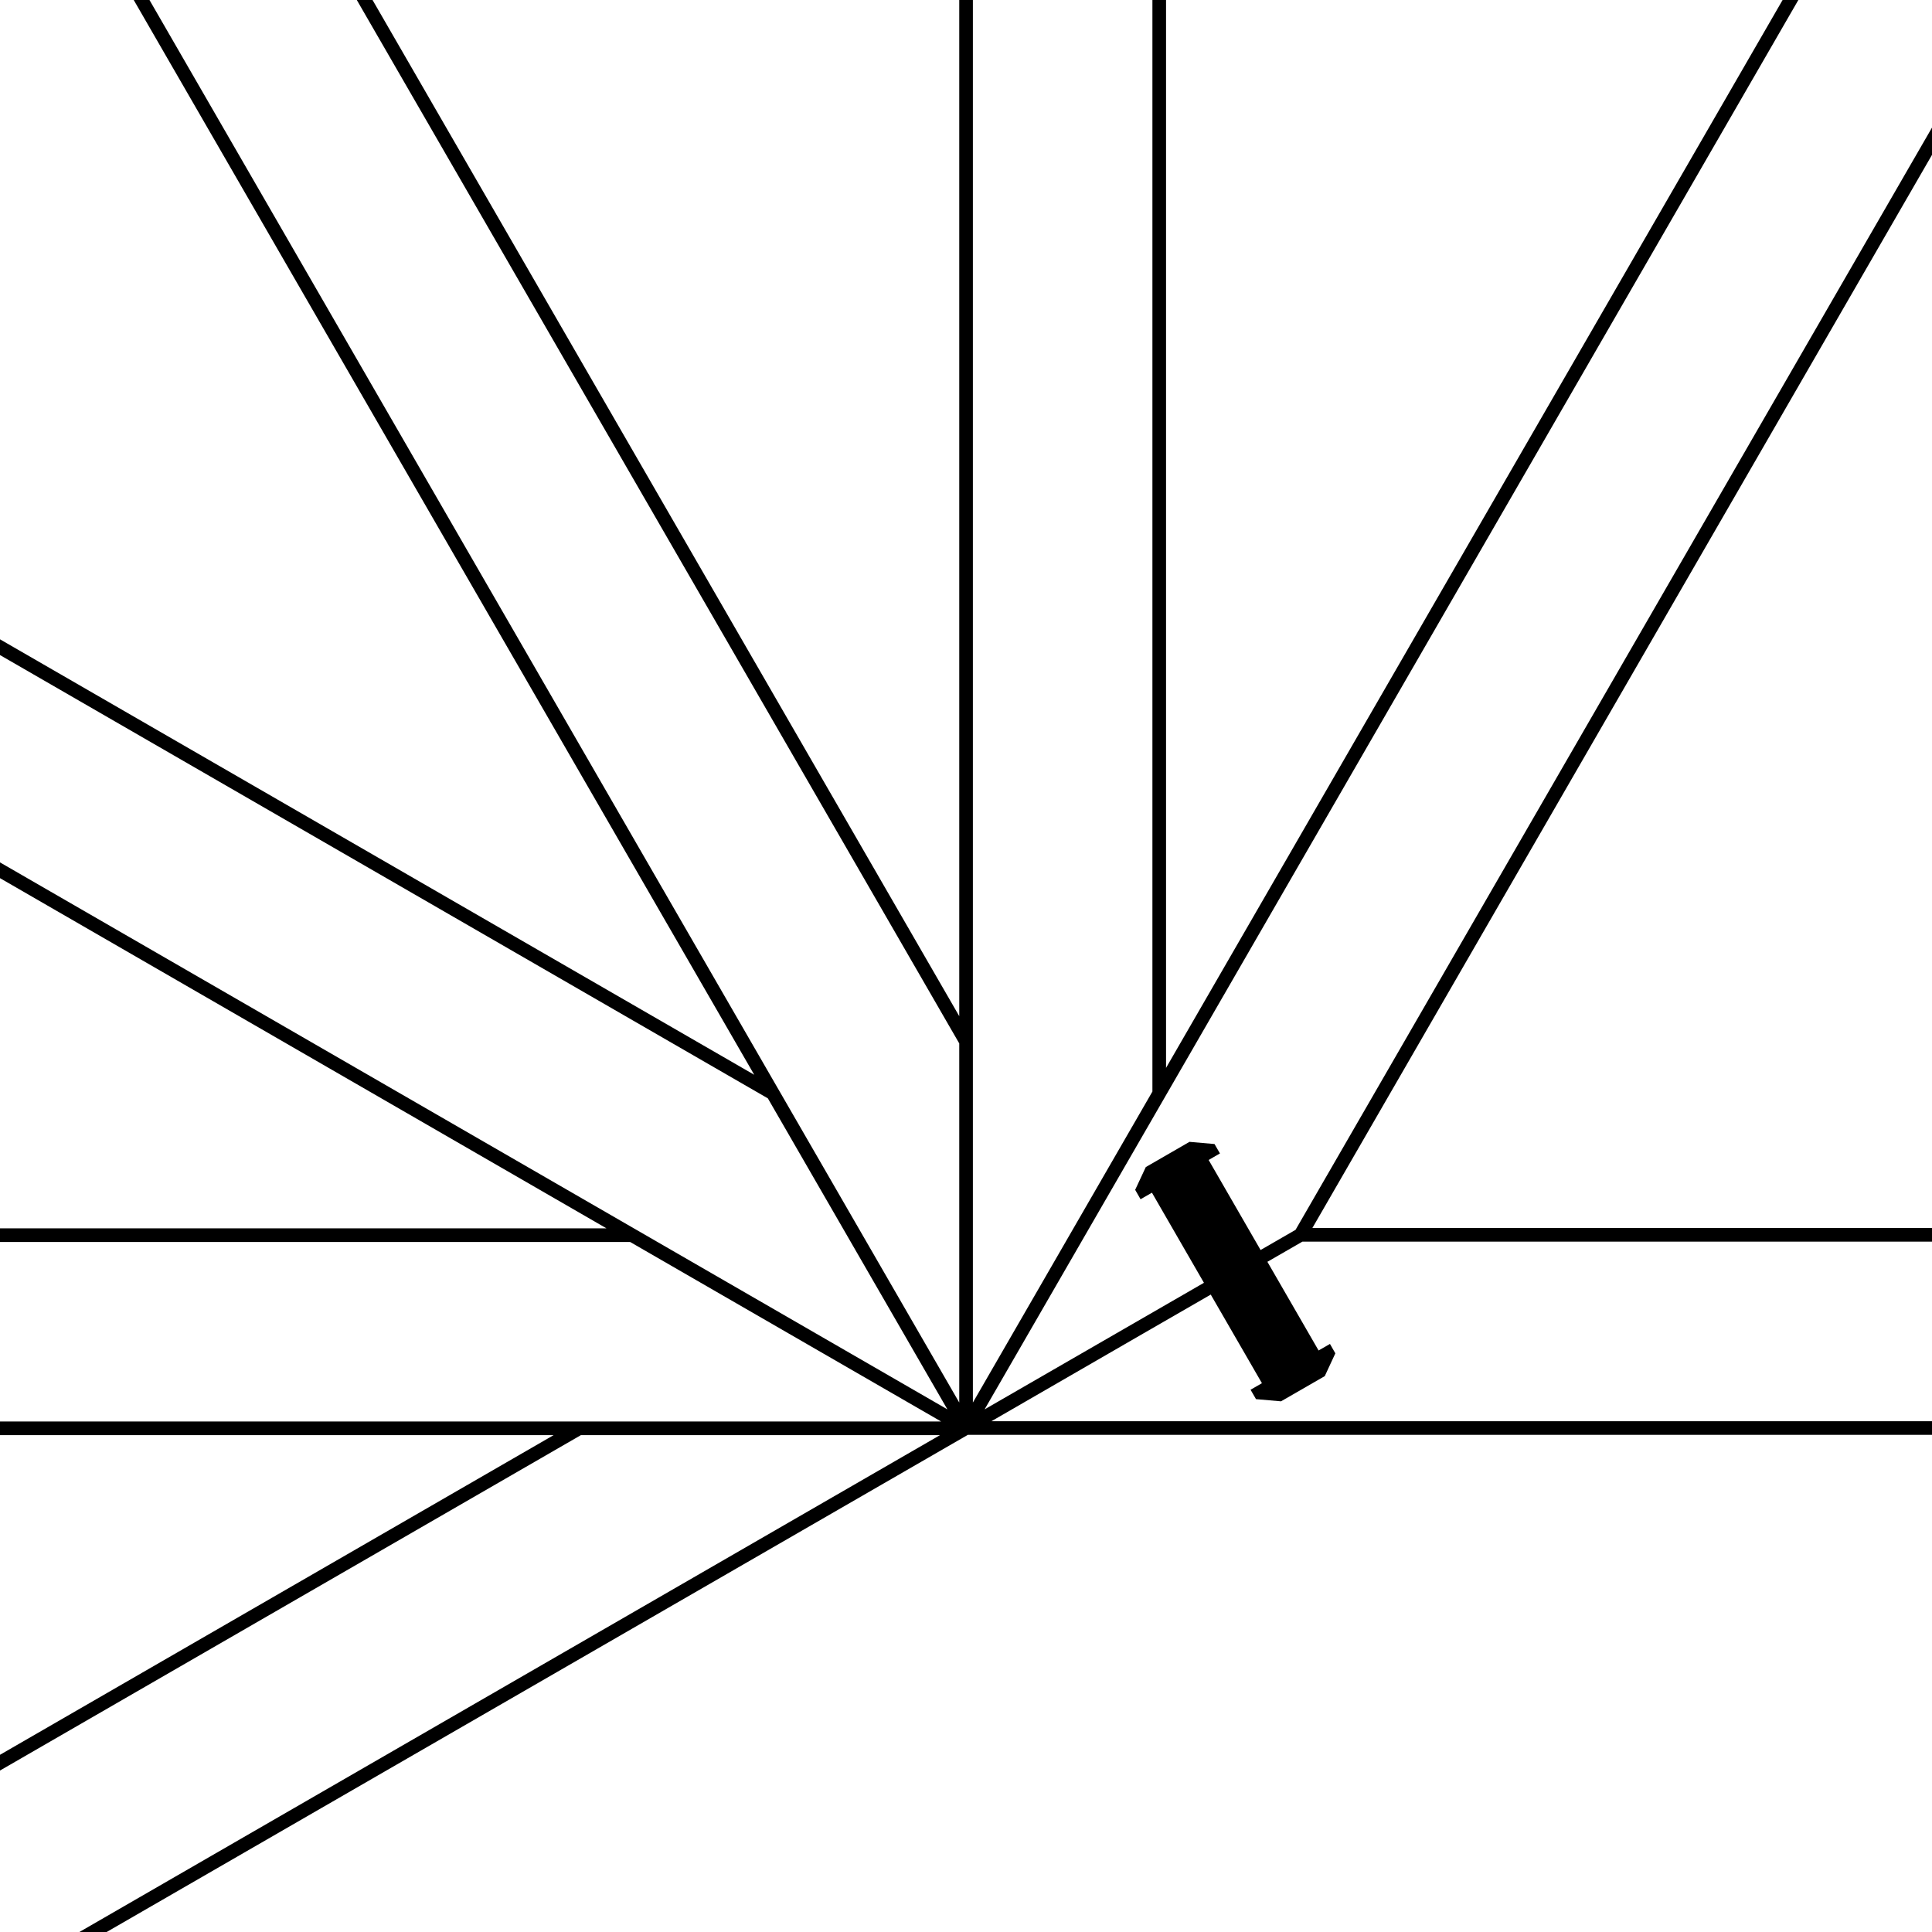<svg viewBox="0 0 283.46 283.46" xmlns="http://www.w3.org/2000/svg" data-name="P-Sytem" id="uuid-b6be11c5-7210-4872-a973-dd1b4b1ea14e">
<defs>
    <style>
      .uuid-2e5f8656-05ac-4428-9005-09ebc6fe3713 {
        fill: #000;
        stroke-width: 0px;
      }
    </style>
  </defs>
  <polygon points="283.46 210.52 283.46 208.52 145.46 208.52 167.72 195.66 177.64 189.94 185.15 202.94 183.48 203.9 184.28 205.28 187.95 205.6 194.37 201.9 195.92 198.56 195.13 197.18 193.46 198.14 185.95 185.13 191.09 182.17 283.46 182.17 283.46 180.17 192.55 180.17 283.46 22.72 283.46 18.72 190.08 180.44 184.95 183.4 177.33 170.19 178.99 169.23 178.19 167.85 174.52 167.53 168.11 171.23 166.55 174.57 167.34 175.95 169.01 174.99 176.64 188.21 144.46 206.78 263.85 0 261.54 0 171.08 156.68 171.08 0 169.08 0 169.08 160.15 142.74 205.78 142.74 0 140.74 0 140.74 149.09 54.66 0 52.35 0 140.74 153.09 140.74 205.78 21.93 0 19.62 0 110.66 157.69 0 93.8 0 96.11 112.66 161.15 139 206.78 0 126.53 0 128.84 88.98 180.22 0 180.22 0 182.22 92.45 182.22 138.08 208.56 0 208.56 0 210.56 81.23 210.56 0 257.46 0 259.77 85.23 210.56 137.92 210.56 11.65 283.46 15.65 283.46 142 210.52 283.46 210.52" class="uuid-2e5f8656-05ac-4428-9005-09ebc6fe3713"></polygon>
</svg>